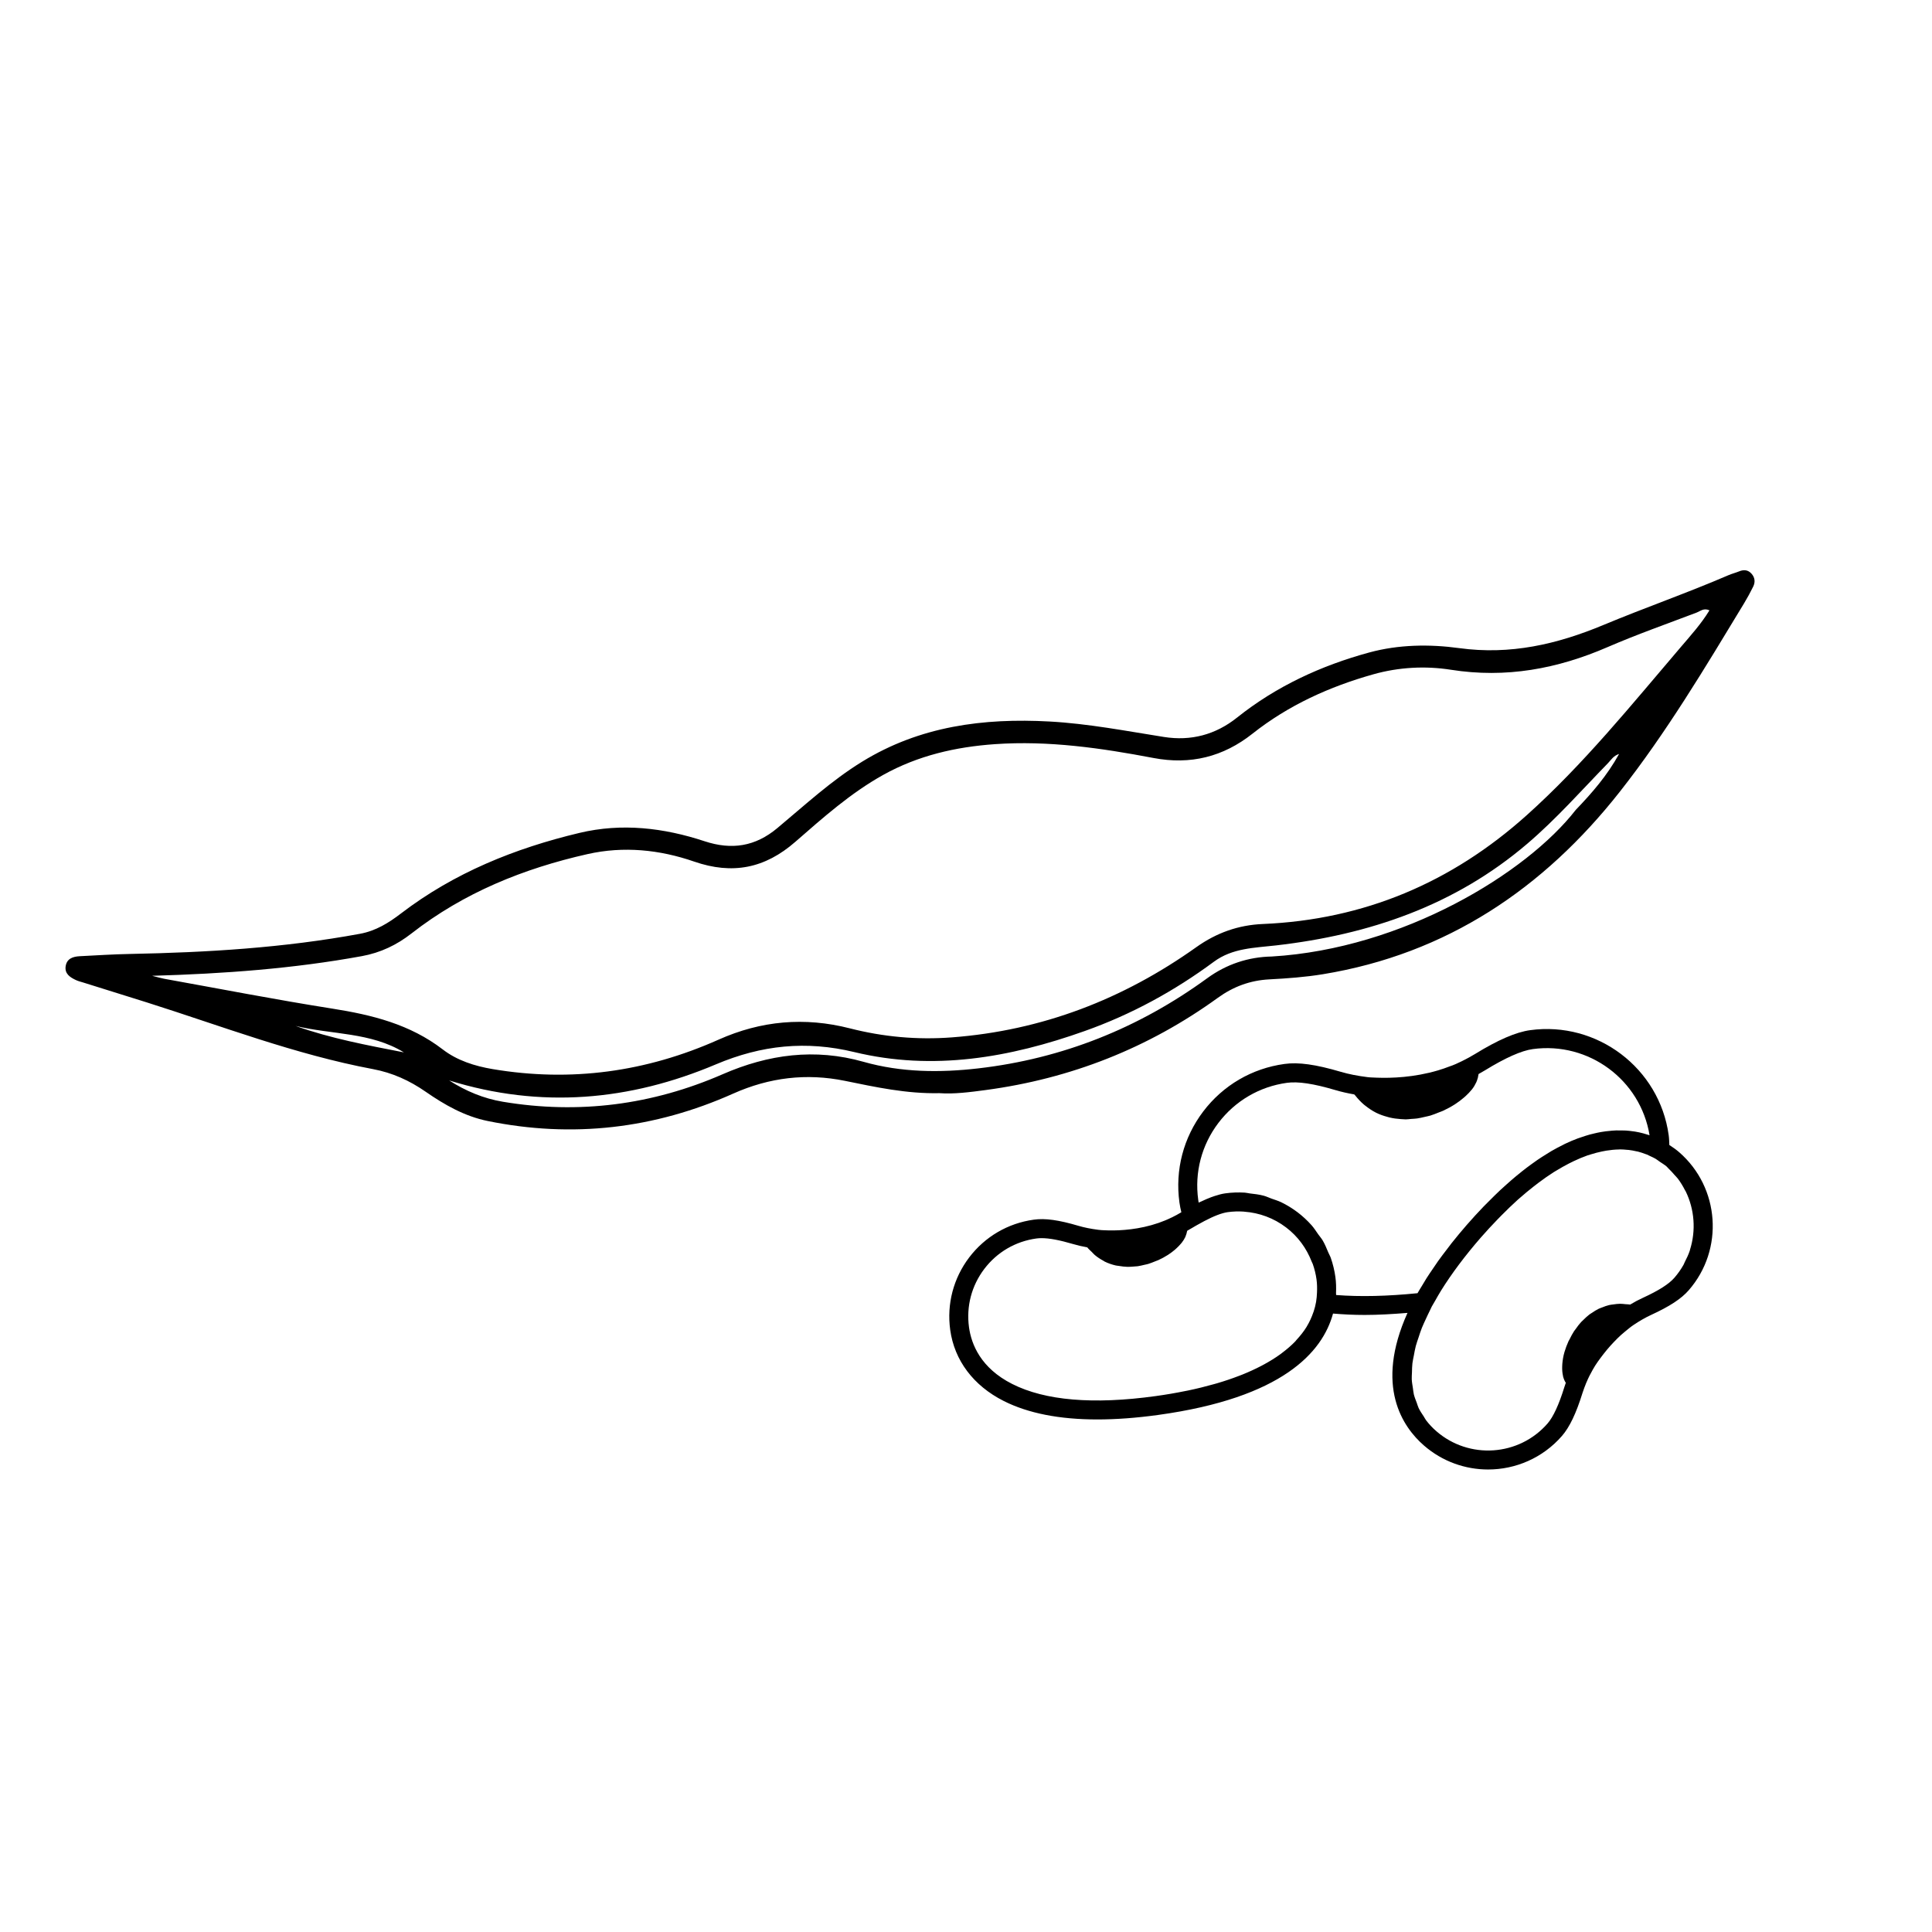 <?xml version="1.0" encoding="UTF-8"?>
<!-- Uploaded to: SVG Find, www.svgrepo.com, Generator: SVG Find Mixer Tools -->
<svg fill="#000000" width="800px" height="800px" version="1.1" viewBox="144 144 512 512" xmlns="http://www.w3.org/2000/svg">
 <g>
  <path d="m589 449.35c-0.781-0.68-1.664-1.305-2.606-1.91-0.039-0.875-0.055-1.758-0.176-2.621-2.449-17.789-18.992-30.242-36.699-27.816-3.773 0.516-8.566 2.59-14.656 6.34-1.109 0.684-2.258 1.285-3.41 1.859 0 0 0 0.004-0.004 0.004-0.543 0.262-1.082 0.516-1.641 0.766l-0.977 0.402h-0.004-0.004c-0.004 0-0.004 0-0.012 0.004h-0.004c-0.195 0.082-0.387 0.133-0.586 0.207-1.055 0.406-2.106 0.777-3.152 1.082-6.359 1.875-12.359 2.07-16.156 1.93-0.832-0.055-1.664-0.039-2.492-0.145-2.695-0.336-5.023-0.797-7.094-1.41-6.625-1.953-11.23-2.606-14.938-2.082-8.613 1.18-16.262 5.652-21.52 12.586-5.254 6.934-7.492 15.492-6.309 24.113 0.109 0.828 0.293 1.691 0.508 2.602-0.812 0.5-1.648 0.934-2.488 1.355-0.004 0.004-0.012 0-0.02 0.004v0.004h-0.004c-0.039 0.02-0.082 0.031-0.121 0.051-1.129 0.559-2.273 1.012-3.41 1.41-5.074 1.758-10.035 2.051-13.215 1.984-0.863-0.039-1.719-0.031-2.578-0.141-0.039-0.004-0.105-0.012-0.141-0.012-1.996-0.258-3.719-0.598-5.266-1.055-5.234-1.551-8.883-2.062-11.863-1.637-6.856 0.945-12.938 4.504-17.125 10.016-4.18 5.523-5.965 12.332-5.023 19.195 1.113 8.082 6.141 14.777 14.16 18.828 6.457 3.266 14.777 4.906 24.832 4.906 4.953 0 10.34-0.398 16.121-1.195 32.984-4.543 43.57-16.672 46.336-26.867 2.672 0.223 5.441 0.367 8.395 0.367 3.566 0 7.394-0.223 11.34-0.543-8.77 19.48-1.215 30.293 4.359 35.141 4.902 4.266 10.965 6.359 17 6.359 7.246 0 14.453-3.012 19.574-8.891 2.023-2.328 3.758-5.961 5.457-11.426 0.289-0.91 0.637-1.793 0.992-2.68 0.016-0.039 0.039-0.082 0.059-0.121 0.484-1.164 1.043-2.258 1.641-3.305 0.82-1.496 1.848-2.856 2.887-4.203 0.609-0.777 1.219-1.523 1.828-2.191 1.195-1.301 2.414-2.578 3.812-3.699 0.742-0.594 1.445-1.219 2.246-1.754 1.668-1.117 3.199-2 4.676-2.68 4.953-2.277 8.047-4.301 10.012-6.57 9.379-10.773 8.238-27.184-2.543-36.562zm-12.977 40.371c-0.422-0.082-0.82-0.055-1.234-0.098-0.473-0.051-0.953-0.109-1.414-0.109-0.621 0.004-1.215 0.082-1.805 0.168-0.387 0.055-0.781 0.086-1.152 0.176-0.637 0.152-1.234 0.379-1.832 0.621-0.301 0.121-0.609 0.211-0.902 0.352-0.625 0.301-1.211 0.68-1.789 1.074-0.23 0.156-0.473 0.281-0.695 0.453-0.586 0.449-1.117 0.957-1.648 1.484-0.176 0.176-0.371 0.332-0.543 0.52-0.52 0.562-0.977 1.188-1.422 1.82-0.141 0.195-0.301 0.371-0.434 0.574-0.438 0.672-0.812 1.379-1.164 2.102-0.102 0.195-0.223 0.379-0.316 0.578-0.422 0.934-0.785 1.891-1.074 2.871-0.328 1.125-0.484 2.16-0.57 3.148-0.02 0.25-0.031 0.492-0.035 0.734-0.02 0.832 0.035 1.605 0.191 2.297 0.02 0.102 0.023 0.215 0.051 0.312 0.172 0.625 0.402 1.188 0.719 1.664-0.137 0.387-0.273 0.777-0.395 1.168-1.441 4.648-2.938 7.879-4.445 9.613-7.57 8.688-20.793 9.586-29.469 2.039-1.027-0.891-1.926-1.855-2.711-2.883-0.25-0.332-0.422-0.711-0.648-1.055-0.48-0.719-0.973-1.438-1.34-2.211-0.211-0.449-0.332-0.941-0.504-1.406-0.277-0.73-0.578-1.449-0.766-2.223-0.125-0.527-0.16-1.102-0.246-1.652-0.117-0.762-0.262-1.512-0.301-2.309-0.031-0.605 0.035-1.25 0.055-1.875 0.023-0.789 0.02-1.57 0.121-2.394 0.082-0.676 0.25-1.387 0.383-2.082 0.156-0.816 0.289-1.629 0.508-2.473 0.195-0.746 0.484-1.516 0.734-2.281 0.277-0.836 0.535-1.668 0.875-2.527 0.324-0.812 0.73-1.648 1.113-2.481 0.309-0.664 0.609-1.328 0.957-2.012 0.203-0.395 0.344-0.77 0.555-1.168 0.273-0.504 0.605-1.027 0.898-1.543 0.516-0.902 1.008-1.797 1.582-2.715 2.816-4.516 6.344-9.227 10.543-14.055 1.473-1.688 2.934-3.254 4.394-4.766 0.379-0.387 0.75-0.777 1.129-1.152 1.43-1.441 2.852-2.82 4.262-4.086 0.156-0.137 0.309-0.258 0.457-0.395 1.27-1.125 2.535-2.16 3.789-3.144 0.418-0.328 0.832-0.648 1.25-0.961 1.336-0.996 2.66-1.941 3.969-2.769 0.273-0.172 0.539-0.312 0.805-0.48 1.09-0.664 2.168-1.27 3.234-1.82 0.434-0.223 0.867-0.441 1.301-0.645 1.234-0.586 2.453-1.102 3.652-1.523 0.324-0.109 0.629-0.188 0.945-0.289 0.961-0.301 1.914-0.555 2.852-0.746 0.402-0.086 0.805-0.172 1.211-0.23 1.145-0.18 2.266-0.297 3.367-0.309 0.082 0 0.16-0.02 0.242-0.02 0.648 0 1.285 0.055 1.914 0.117 0.117 0.012 0.23 0.012 0.344 0.02 0.727 0.082 1.438 0.215 2.137 0.379 0.117 0.023 0.238 0.039 0.352 0.066 0.691 0.176 1.367 0.402 2.031 0.66 0.117 0.047 0.238 0.07 0.352 0.117 0.324 0.133 0.637 0.309 0.953 0.457 0.438 0.207 0.883 0.398 1.309 0.645 0.434 0.25 0.734 0.527 1.129 0.789 0.641 0.43 1.336 0.848 1.855 1.301 0.172 0.152 0.293 0.336 0.457 0.488 0.559 0.523 1.059 1.082 1.551 1.652 0.316 0.363 0.68 0.695 0.969 1.078 0.719 0.957 1.324 1.969 1.863 3.019 0.066 0.125 0.156 0.23 0.215 0.359 2.332 4.797 2.727 10.344 1.129 15.434-0.023 0.082-0.031 0.16-0.055 0.242-0.344 1.043-0.828 2.051-1.34 3.043-0.121 0.238-0.195 0.492-0.328 0.73-0.68 1.199-1.48 2.348-2.418 3.426-1.461 1.672-4.102 3.356-8.316 5.301-1.102 0.496-2.227 1.09-3.391 1.793zm-77.965-3c0.059-1.449 0.035-2.902-0.168-4.328-0.242-1.738-0.656-3.426-1.219-5.047-0.176-0.504-0.453-0.945-0.66-1.438-0.453-1.082-0.891-2.172-1.484-3.176-0.344-0.578-0.789-1.074-1.18-1.621-0.578-0.82-1.113-1.676-1.777-2.422-1.109-1.238-2.336-2.387-3.691-3.414-1.359-1.027-2.797-1.91-4.297-2.644-0.848-0.414-1.742-0.672-2.625-0.988-0.691-0.25-1.344-0.574-2.062-0.766-1.211-0.324-2.453-0.469-3.699-0.609-0.438-0.051-0.867-0.18-1.309-0.207-1.707-0.105-3.445-0.051-5.203 0.195-0.867 0.117-1.82 0.379-2.82 0.707-0.301 0.102-0.621 0.211-0.938 0.328-0.816 0.309-1.691 0.684-2.637 1.137-0.223 0.105-0.406 0.16-0.637 0.277-0.039-0.242-0.082-0.484-0.109-0.727-1.004-7.281 0.891-14.52 5.336-20.379s10.902-9.637 18.188-10.641c2.934-0.398 7.008 0.207 12.82 1.926 1.547 0.457 3.199 0.836 4.996 1.148 0.074 0.098 0.168 0.156 0.242 0.25 0.73 0.922 1.508 1.754 2.344 2.465 0.133 0.109 0.266 0.203 0.398 0.309 0.871 0.691 1.777 1.301 2.734 1.785 0.035 0.016 0.066 0.039 0.098 0.055 0.969 0.48 1.984 0.828 3.019 1.102 0.172 0.047 0.332 0.102 0.504 0.141 0.992 0.238 2.004 0.371 3.027 0.438 0.215 0.016 0.43 0.023 0.645 0.035 0.211 0.004 0.422 0.035 0.641 0.035 0.488 0 0.984-0.086 1.477-0.121 0.52-0.035 1.039-0.051 1.559-0.125 0.684-0.098 1.359-0.266 2.035-0.422 0.48-0.117 0.961-0.195 1.438-0.336 0.75-0.227 1.477-0.523 2.207-0.82 0.387-0.156 0.781-0.277 1.16-0.449 1.094-0.508 2.16-1.082 3.176-1.734 0.867-0.555 1.617-1.137 2.312-1.727 0.176-0.152 0.348-0.301 0.516-0.453 0.594-0.543 1.129-1.098 1.57-1.652 0.047-0.055 0.102-0.109 0.145-0.168 0.465-0.605 0.812-1.211 1.09-1.809 0.07-0.156 0.125-0.309 0.188-0.457 0.195-0.523 0.332-1.039 0.383-1.543 0.004-0.066 0.047-0.137 0.051-0.203 0.57-0.312 1.129-0.637 1.684-0.973 5.402-3.324 9.672-5.223 12.695-5.637 14.82-2.012 28.531 8.168 30.926 22.832-0.363-0.125-0.75-0.227-1.133-0.336-0.188-0.055-0.367-0.117-0.559-0.168-0.707-0.188-1.438-0.348-2.203-0.473-0.09-0.016-0.195-0.02-0.289-0.035-0.672-0.102-1.367-0.18-2.086-0.23-0.289-0.02-0.59-0.016-0.883-0.023-0.551-0.02-1.109-0.023-1.684-0.012-0.352 0.012-0.719 0.039-1.09 0.066-0.555 0.039-1.113 0.098-1.688 0.172-0.395 0.051-0.785 0.109-1.195 0.18-0.59 0.102-1.199 0.23-1.812 0.379-0.406 0.098-0.812 0.188-1.23 0.301-0.68 0.188-1.379 0.418-2.086 0.66-0.379 0.125-0.742 0.238-1.125 0.379-1.094 0.406-2.207 0.875-3.356 1.426-0.141 0.066-0.293 0.156-0.434 0.227-1.023 0.5-2.066 1.055-3.141 1.672-0.422 0.246-0.867 0.539-1.293 0.801-0.812 0.5-1.629 1.012-2.465 1.586-0.504 0.344-1.023 0.719-1.535 1.094-0.801 0.578-1.613 1.188-2.434 1.84-0.539 0.43-1.082 0.867-1.633 1.324-0.84 0.699-1.703 1.449-2.57 2.227-0.543 0.488-1.09 0.969-1.641 1.484-0.957 0.898-1.934 1.863-2.918 2.856-0.484 0.488-0.961 0.945-1.457 1.457-1.484 1.547-2.992 3.18-4.535 4.953-1.402 1.613-2.727 3.211-3.988 4.797-0.43 0.539-0.805 1.074-1.219 1.605-0.801 1.043-1.602 2.082-2.336 3.113-0.453 0.637-0.855 1.258-1.285 1.883-0.625 0.918-1.254 1.828-1.828 2.734-0.422 0.664-0.797 1.324-1.195 1.984-0.387 0.645-0.812 1.305-1.168 1.941-7.981 0.805-15.215 0.977-21.566 0.48 0.004-0.18-0.031-0.324-0.027-0.473zm-10.785 12.75c-1.02 1.059-2.188 2.062-3.461 3.023-0.18 0.141-0.359 0.281-0.551 0.418-1.285 0.934-2.707 1.809-4.231 2.644-0.246 0.137-0.492 0.273-0.75 0.402-1.559 0.816-3.234 1.586-5.023 2.309-0.289 0.117-0.578 0.227-0.871 0.336-1.844 0.711-3.793 1.375-5.871 1.984-0.281 0.082-0.578 0.16-0.867 0.242-2.16 0.609-4.422 1.176-6.816 1.672-0.211 0.047-0.434 0.082-0.645 0.125-2.535 0.516-5.168 0.973-7.957 1.355-16.5 2.281-29.281 1.195-37.992-3.219-8.328-4.211-10.816-10.496-11.441-15.02-0.762-5.527 0.68-11.02 4.047-15.457 3.371-4.449 8.266-7.309 13.801-8.074 0.43-0.059 0.891-0.09 1.391-0.09 2.066 0 4.777 0.516 8.363 1.57 1.164 0.344 2.402 0.629 3.738 0.871 0.367 0.473 0.797 0.828 1.199 1.223 0.262 0.258 0.5 0.559 0.777 0.789 0.711 0.598 1.465 1.094 2.254 1.516 0.137 0.07 0.258 0.18 0.395 0.246 0.934 0.457 1.91 0.789 2.91 1.023 0.312 0.07 0.637 0.082 0.945 0.137 0.699 0.109 1.406 0.211 2.121 0.227 0.535 0.012 1.074-0.023 1.613-0.07 0.383-0.031 0.762-0.039 1.145-0.09 0.578-0.082 1.148-0.223 1.719-0.359 0.359-0.086 0.719-0.145 1.074-0.25 0.613-0.188 1.215-0.434 1.812-0.676 0.293-0.121 0.594-0.211 0.887-0.344 0.875-0.402 1.734-0.867 2.543-1.387 0.676-0.434 1.27-0.891 1.82-1.352 0.168-0.141 0.316-0.281 0.473-0.43 0.387-0.359 0.734-0.715 1.043-1.082 0.105-0.125 0.227-0.25 0.328-0.383 0.367-0.48 0.676-0.961 0.906-1.445 0.047-0.098 0.07-0.191 0.109-0.289 0.168-0.398 0.289-0.789 0.352-1.184 0.016-0.07 0.055-0.145 0.066-0.223 0.359-0.195 0.715-0.402 1.062-0.613l1.219-0.711 0.344-0.195c0.672-0.387 1.289-0.719 1.906-1.043 2.543-1.34 4.648-2.152 6.211-2.367 1.41-0.191 2.82-0.238 4.211-0.145 0.055 0.004 0.105 0.02 0.16 0.023 3.988 0.289 7.824 1.691 11.082 4.172 3.129 2.367 5.422 5.527 6.801 9.098 0.082 0.211 0.207 0.402 0.281 0.613 0.457 1.309 0.797 2.672 0.988 4.074 0.156 1.137 0.176 2.297 0.125 3.457-0.035 0.82-0.098 1.648-0.238 2.473 0 0.012-0.004 0.016-0.004 0.023-0.145 0.867-0.371 1.715-0.641 2.543-0.023 0.07-0.055 0.137-0.082 0.207-0.441 1.305-1.02 2.57-1.754 3.785-0.02 0.035-0.035 0.066-0.055 0.102-0.746 1.211-1.664 2.363-2.695 3.473-0.082 0.113-0.172 0.23-0.277 0.34z"/>
  <path d="m392.99 433.7c-8.805 0.188-16.918-1.605-25.09-3.269-10.152-2.066-19.98-0.91-29.582 3.379-20.863 9.324-42.605 11.855-65.066 7.269-6.082-1.238-11.418-4.266-16.461-7.769-4.254-2.953-8.805-5.023-13.945-5.984-20.59-3.863-40.109-11.41-59.992-17.695-5.606-1.773-11.23-3.512-16.844-5.269-0.637-0.195-1.293-0.352-1.895-0.637-1.57-0.73-3.031-1.684-2.711-3.699 0.328-2.019 1.953-2.527 3.734-2.621 4.434-0.223 8.867-0.516 13.305-0.598 20.441-0.395 40.793-1.621 60.945-5.34 4.231-0.781 7.598-2.883 10.891-5.402 14.098-10.777 30.184-17.266 47.293-21.34 11.211-2.672 22.34-1.355 33.145 2.211 7.195 2.371 13.418 1.406 19.262-3.465 7.324-6.106 14.328-12.605 22.52-17.637 15.316-9.41 32.133-11.586 49.641-10.629 10.219 0.559 20.242 2.504 30.324 4.098 7.133 1.125 13.652-0.578 19.371-5.141 10.402-8.297 22.254-13.77 35.016-17.246 7.809-2.125 15.98-2.231 23.836-1.16 13.527 1.855 25.922-0.992 38.246-6.137 10.957-4.57 22.191-8.473 33.105-13.18 0.91-0.395 1.895-0.637 2.816-1.012 1.266-0.52 2.394-0.438 3.332 0.625 0.906 1.027 1.008 2.227 0.422 3.414-0.734 1.492-1.527 2.957-2.387 4.379-10.352 17.086-20.617 34.301-32.973 49.992-20.176 25.629-45.855 42.961-78.66 48.34-4.695 0.77-9.48 1.117-14.238 1.367-5.066 0.262-9.543 1.941-13.586 4.867-18.449 13.352-39.012 21.441-61.555 24.461-4.18 0.559-8.391 1.109-12.219 0.828zm-208.68-31.102c1.516 0.379 2.344 0.629 3.188 0.785 14.852 2.672 29.664 5.559 44.566 7.91 10.555 1.668 20.598 4.144 29.285 10.832 3.805 2.926 8.473 4.402 13.23 5.203 20.738 3.488 40.672 0.75 59.844-7.809 11.246-5.023 22.801-6.062 34.793-2.996 8.855 2.262 17.84 3.09 27.043 2.394 23.914-1.812 45.383-10.113 64.77-23.906 5.391-3.836 11.195-5.871 17.629-6.141 26.832-1.137 50.023-10.969 69.934-28.828 15.105-13.543 27.789-29.285 40.902-44.641 2.625-3.074 5.356-6.098 7.527-9.656-1.508-0.691-2.41 0.215-3.375 0.586-7.883 2.996-15.863 5.801-23.598 9.148-13.348 5.789-26.953 8.312-41.551 6.012-6.742-1.062-13.801-0.691-20.504 1.195-11.645 3.273-22.531 8.191-32.082 15.754-7.769 6.144-16.418 8.297-26.234 6.434-13.871-2.637-27.824-4.656-42.02-3.664-10.398 0.73-20.363 3.008-29.598 8.148-8.625 4.805-15.934 11.32-23.277 17.723-8.09 7.062-16.66 8.762-26.828 5.246-9.125-3.16-18.691-4.137-28.227-1.988-16.965 3.82-32.832 10.23-46.668 21.027-3.934 3.074-8.211 5.113-13.164 6.019-18.125 3.309-36.445 4.664-55.586 5.211zm78.715 27.727c4.453 2.848 9.148 4.797 14.227 5.648 20.141 3.367 39.586 0.852 58.277-7.297 12.102-5.273 24.426-6.941 37.328-3.281 9.977 2.828 20.238 2.91 30.41 1.734 22.289-2.578 42.508-10.664 60.66-23.891 5.078-3.699 10.852-5.633 17.105-5.754 34.789-2.074 67.512-22.07 80.562-38.859 4.293-4.465 8.34-9.113 11.477-14.816-1.512 0.484-2.117 1.586-2.922 2.414-7.039 7.231-13.707 14.809-21.422 21.387-19.211 16.391-41.875 24.094-66.539 26.93-5.723 0.66-11.574 0.684-16.504 4.336-10.504 7.773-21.867 13.965-34.199 18.348-19.891 7.078-40.203 10.641-61.098 5.586-12.746-3.082-24.566-1.859-36.648 3.25-22.871 9.676-46.445 11.797-70.715 4.266zm-11.988-7.434c-8.781-5.387-19.098-4.68-28.695-7.004 9.293 3.312 18.965 5.109 28.695 7.004z"/>
 </g>
</svg>